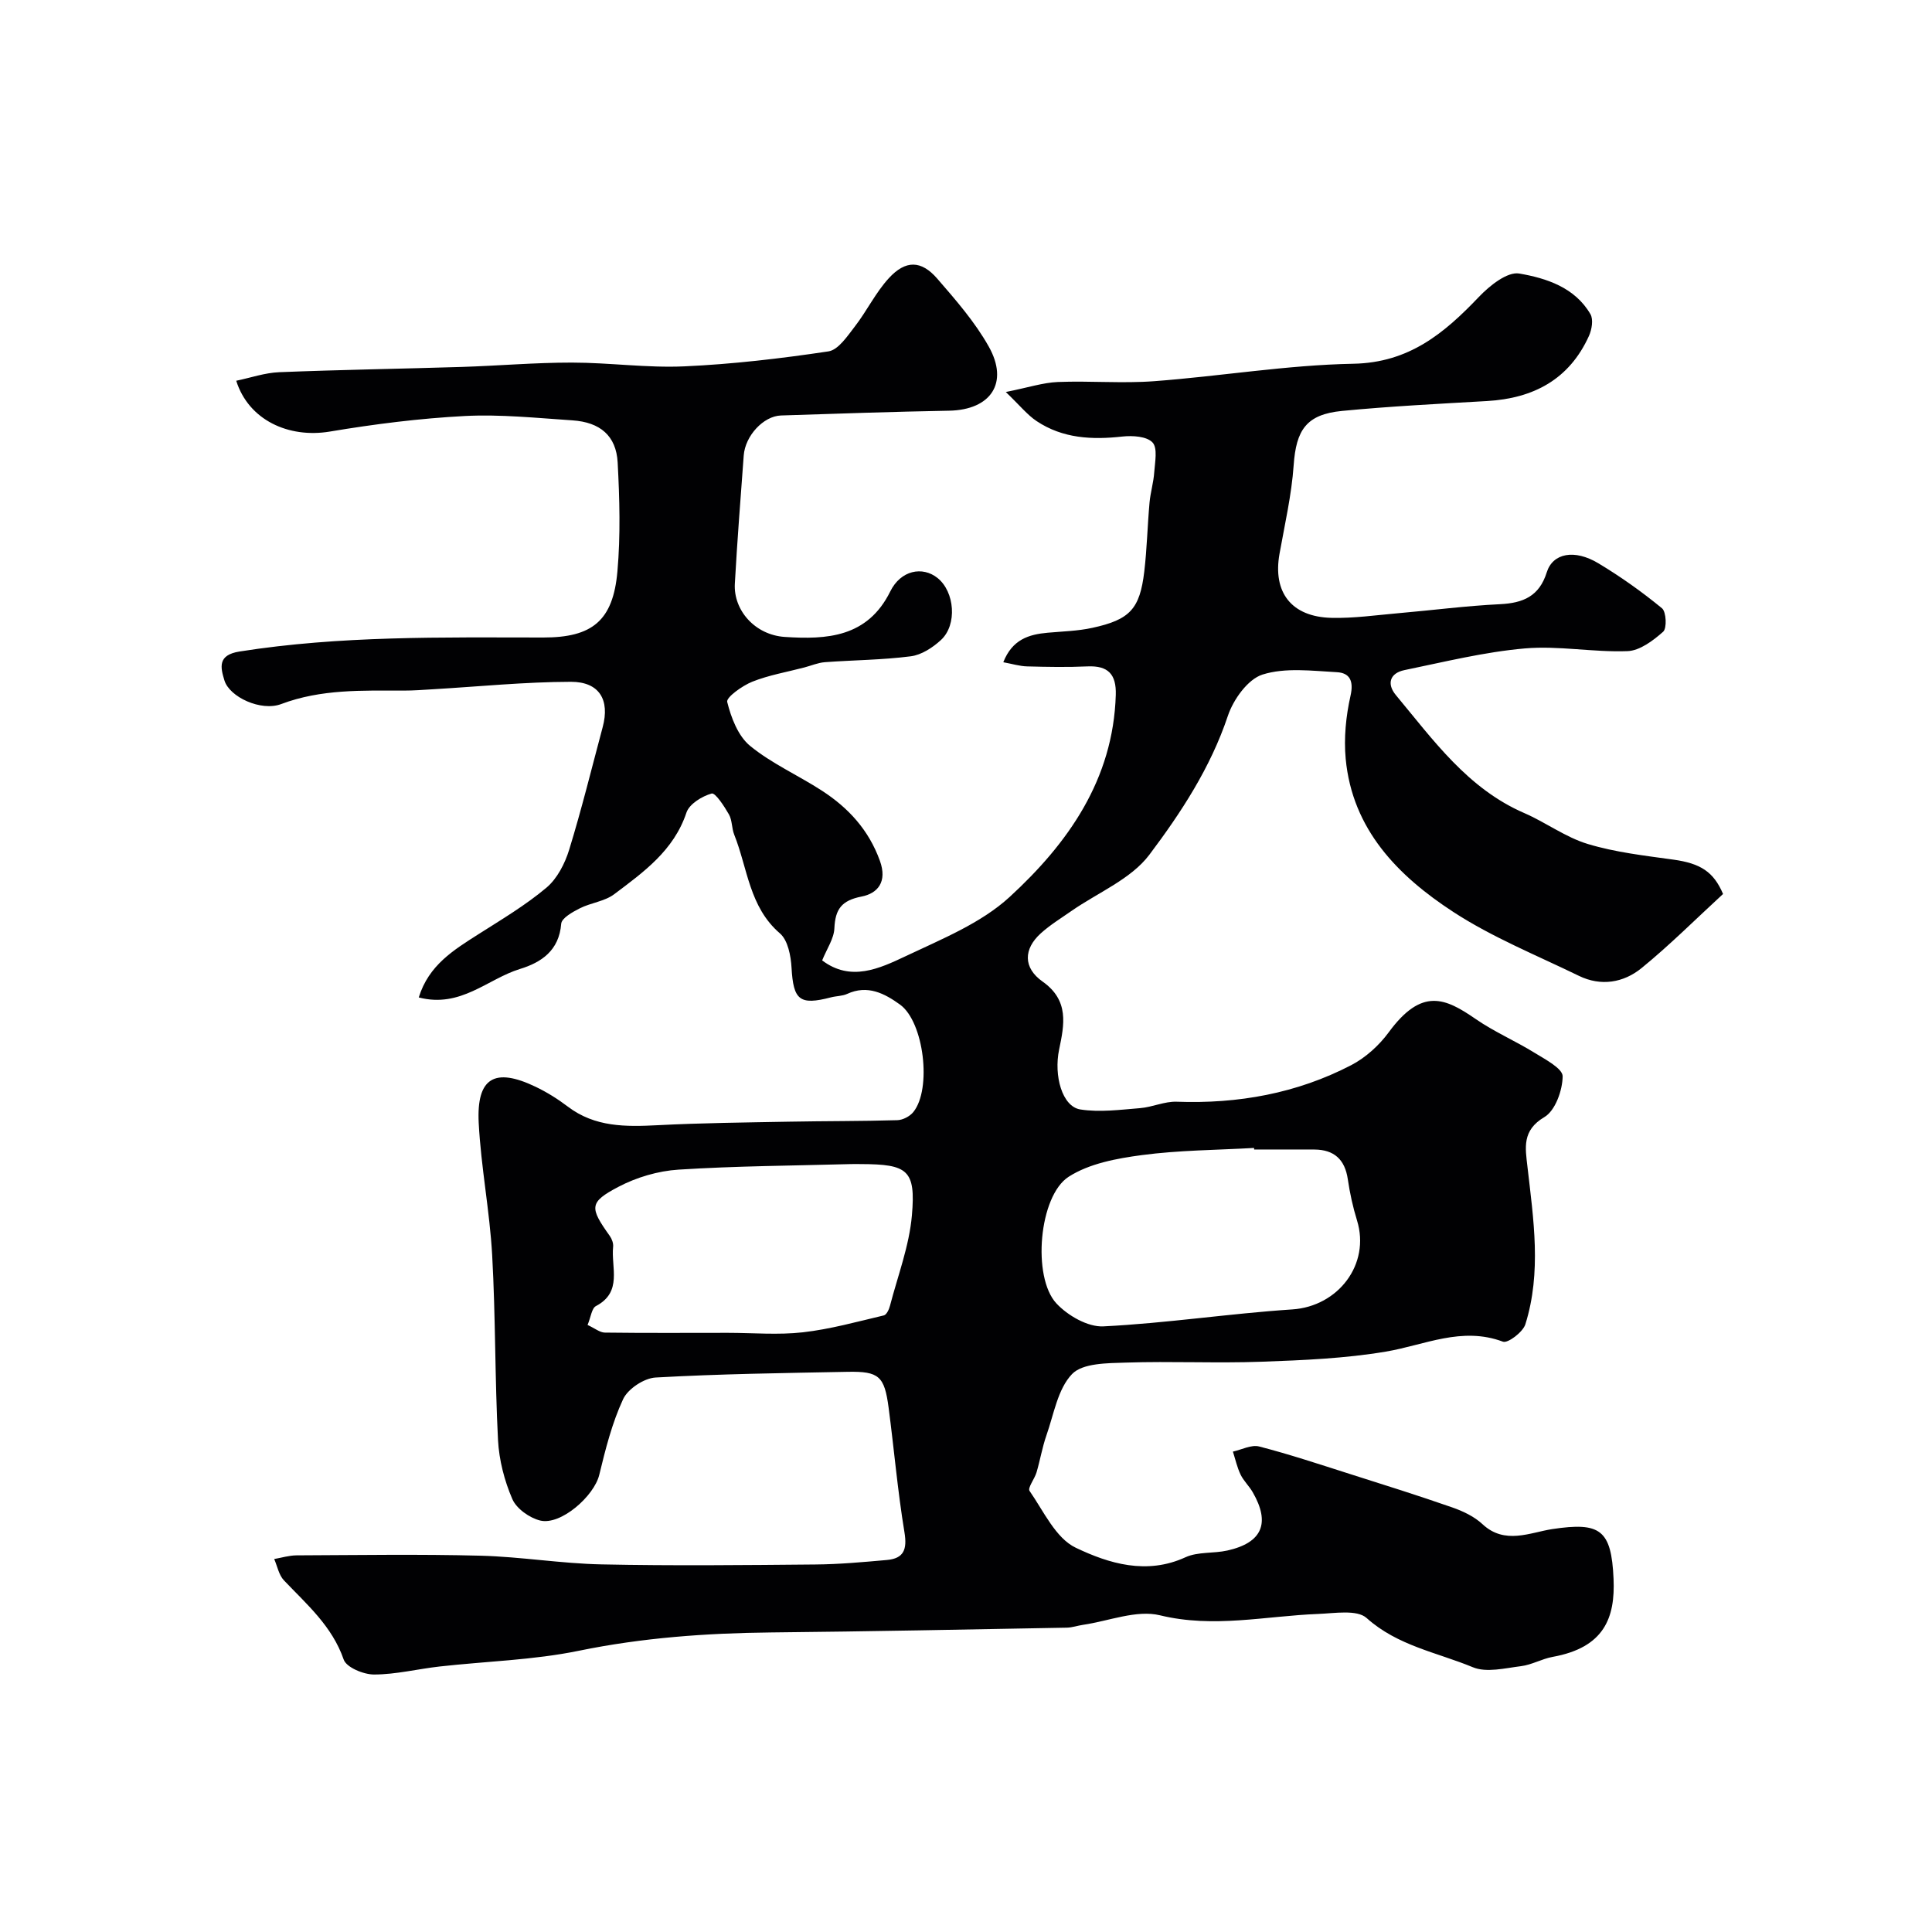 <svg enable-background="new 0 0 400 400" viewBox="0 0 400 400" xmlns="http://www.w3.org/2000/svg"><path d="m86.7 206.51c2.07-6.7 7.23-9.82 12.34-13.08 4.81-3.06 9.76-6 14.1-9.65 2.22-1.87 3.82-4.99 4.7-7.85 2.58-8.38 4.67-16.91 6.94-25.39 1.51-5.61-.66-9.39-6.59-9.38-9.54.02-19.09.99-28.63 1.55-1.98.12-3.97.27-5.96.27-8.56 0-17.09-.34-25.39 2.79-4.17 1.57-10.68-1.45-11.74-4.88-.85-2.76-1.42-5.28 3.11-6 20.87-3.29 41.89-2.92 62.89-2.9 10.13.01 14.46-3.45 15.36-13.69.66-7.47.45-15.05.05-22.55-.3-5.52-3.62-8.34-9.37-8.72-7.42-.49-14.88-1.28-22.27-.9-9.35.49-18.7 1.67-27.94 3.22-8.58 1.43-16.85-2.41-19.39-10.52 2.99-.62 5.92-1.65 8.89-1.77 12.59-.51 25.2-.7 37.79-1.09 7.6-.24 15.2-.91 22.8-.9 7.77 0 15.56 1.13 23.29.78 9.98-.45 19.96-1.62 29.84-3.1 2.05-.31 3.93-3.17 5.47-5.16 2.49-3.22 4.3-7.02 7.03-9.99 3.48-3.8 6.72-3.73 10.03.09 3.85 4.44 7.79 8.96 10.65 14.04 4.25 7.54.43 13.14-8.2 13.3-11.6.21-23.2.61-34.8.99-3.65.12-7.42 4.22-7.72 8.28-.65 8.85-1.35 17.7-1.84 26.56-.3 5.49 4.17 10.6 10.34 11.01 8.69.57 17.13.11 21.84-9.42 2.17-4.4 6.67-5.28 9.79-2.78 3.55 2.84 4.12 9.68.71 12.83-1.71 1.58-4.04 3.1-6.26 3.38-5.88.76-11.86.78-17.79 1.22-1.43.11-2.83.72-4.24 1.09-3.61.95-7.34 1.58-10.78 2.95-2.07.83-5.43 3.24-5.19 4.19.81 3.27 2.25 7.05 4.73 9.09 4.49 3.68 9.99 6.1 14.91 9.3 5.46 3.55 9.66 8.1 11.97 14.49 1.59 4.39-.48 6.77-3.79 7.41-4.14.81-5.45 2.61-5.63 6.57-.09 2.15-1.56 4.24-2.53 6.65 5.91 4.48 11.86 1.69 17.3-.88 7.46-3.54 15.57-6.8 21.51-12.25 12.08-11.1 21.46-24.3 21.98-41.84.13-4.26-1.57-6.09-5.86-5.9-4.16.19-8.33.11-12.5 0-1.52-.04-3.03-.51-4.93-.86 1.87-4.73 5.29-5.76 9.18-6.11 3.09-.28 6.24-.35 9.25-1.01 7.79-1.69 9.84-3.91 10.76-11.66.56-4.74.66-9.53 1.09-14.29.19-2.09.83-4.15.97-6.24.15-2.12.74-5.02-.35-6.19-1.19-1.28-4.15-1.46-6.24-1.23-6.29.7-12.34.41-17.75-3.19-1.94-1.29-3.45-3.21-6.39-6.03 4.67-.93 7.69-1.94 10.75-2.07 6.66-.27 13.36.33 19.99-.17 13.75-1.03 27.46-3.35 41.21-3.61 11.55-.22 18.82-6.31 26.01-13.85 2.2-2.31 5.87-5.25 8.34-4.83 5.6.96 11.52 2.87 14.74 8.41.64 1.1.29 3.19-.3 4.5-4.08 9.02-11.49 12.93-21.08 13.49-10.03.58-20.07 1.08-30.07 2.05-7.38.72-9.48 3.95-9.99 11.23-.43 6.15-1.84 12.24-2.93 18.34-1.43 7.99 2.46 13.08 10.78 13.27 4.59.11 9.2-.56 13.79-.96 7.04-.61 14.06-1.53 21.1-1.87 4.78-.24 8.11-1.64 9.66-6.6 1.25-3.98 5.74-4.84 10.68-1.87 4.6 2.76 9.02 5.9 13.17 9.31.9.74 1.05 4.14.25 4.86-2.07 1.84-4.84 3.93-7.39 4.02-7.07.27-14.24-1.17-21.25-.56-8.38.73-16.66 2.79-24.93 4.49-3 .62-3.71 2.84-1.77 5.17 7.76 9.32 14.87 19.35 26.59 24.43 4.47 1.94 8.54 5.01 13.15 6.4 5.72 1.73 11.78 2.41 17.74 3.24 5.59.78 8.31 2.51 10.26 7.11-5.65 5.19-11.02 10.57-16.87 15.34-3.72 3.03-8.4 3.84-12.99 1.6-8.75-4.26-17.9-7.95-26-13.23-11.42-7.45-20.9-17.04-22.27-31.71-.4-4.29.05-8.82 1-13.04.71-3.13-.21-4.74-2.83-4.88-5.15-.28-10.67-1-15.39.49-3.05.97-6.05 5.18-7.18 8.57-3.58 10.7-9.68 20.01-16.25 28.74-3.82 5.07-10.69 7.84-16.18 11.67-2.14 1.49-4.39 2.87-6.31 4.61-3.56 3.23-3.68 7.1.38 9.97 5.55 3.91 4.5 8.93 3.43 14.07-1.13 5.42.63 11.82 4.39 12.41 4.01.63 8.24.06 12.35-.27 2.56-.2 5.1-1.43 7.62-1.33 12.7.46 24.85-1.72 36.13-7.58 2.97-1.55 5.75-4.07 7.75-6.79 6.87-9.37 11.74-7.07 18.01-2.75 3.85 2.66 8.23 4.54 12.22 7.01 2.21 1.36 5.79 3.24 5.78 4.85-.03 2.91-1.53 7.11-3.78 8.44-4.68 2.76-3.95 6.38-3.51 10.25 1.25 10.92 2.95 21.87-.43 32.65-.5 1.61-3.63 3.98-4.64 3.6-8.55-3.2-16.21.71-24.27 2.06-8.45 1.42-17.11 1.78-25.69 2.09-9.35.34-18.73-.13-28.09.18-3.84.12-8.96.09-11.16 2.37-2.97 3.09-3.77 8.32-5.31 12.7-.87 2.49-1.3 5.13-2.05 7.67-.4 1.35-1.88 3.2-1.44 3.83 2.91 4.19 5.41 9.78 9.56 11.76 6.87 3.28 14.67 5.67 22.73 1.97 2.56-1.17 5.8-.75 8.66-1.39 7.23-1.62 8.95-5.67 5.24-12.09-.73-1.27-1.87-2.32-2.5-3.63-.72-1.5-1.08-3.17-1.59-4.76 1.82-.4 3.82-1.48 5.44-1.06 6.28 1.62 12.46 3.68 18.65 5.65 7.12 2.26 14.26 4.5 21.31 6.96 2.24.78 4.58 1.89 6.28 3.48 4.62 4.31 9.86 1.71 14.45 1.01 9.91-1.49 12.23.1 12.68 10.3.35 8.03-1.89 14.22-12.61 16.16-2.22.4-4.31 1.64-6.54 1.92-3.33.41-7.17 1.4-9.99.22-7.41-3.07-15.57-4.43-21.98-10.18-2-1.8-6.63-.98-10.04-.85-10.89.42-21.61 2.99-32.75.28-4.86-1.18-10.58 1.19-15.91 1.97-1.13.16-2.25.57-3.38.59-20.43.37-40.86.79-61.3.99-13.36.14-26.55 1.09-39.71 3.79-9.44 1.94-19.22 2.18-28.84 3.26-4.53.51-9.04 1.65-13.56 1.66-2.18.01-5.74-1.47-6.3-3.09-2.4-6.94-7.63-11.41-12.38-16.41-1.05-1.11-1.36-2.92-2.01-4.41 1.54-.27 3.08-.75 4.63-.76 12.7-.05 25.4-.26 38.1.07 8.36.22 16.69 1.63 25.05 1.8 14.74.31 29.49.15 44.23.02 4.95-.04 9.89-.49 14.83-.93 3.52-.31 4.23-2.18 3.65-5.72-1.41-8.55-2.15-17.2-3.28-25.8-.86-6.54-1.99-7.56-8.45-7.44-13.27.26-26.55.43-39.79 1.18-2.39.13-5.73 2.34-6.73 4.48-2.29 4.93-3.65 10.35-4.94 15.67-1.06 4.4-7.97 10.5-12.23 9.46-2.21-.54-4.91-2.46-5.77-4.45-1.64-3.8-2.74-8.06-2.96-12.19-.66-12.75-.5-25.54-1.21-38.29-.51-9.16-2.32-18.25-2.79-27.41-.47-9.35 3.31-11.53 11.79-7.46 2.34 1.12 4.59 2.53 6.66 4.1 5.63 4.28 12.01 4.19 18.62 3.85 9.08-.47 18.17-.56 27.27-.73 7.44-.14 14.89-.09 22.33-.31 1.14-.03 2.6-.79 3.32-1.69 3.84-4.75 2.21-18.64-2.76-22.24-3.17-2.29-6.72-4.17-10.95-2.21-1.01.46-2.24.42-3.34.71-6.52 1.7-7.79.57-8.17-6.13-.14-2.45-.75-5.69-2.4-7.11-6.37-5.47-6.68-13.47-9.46-20.42-.54-1.34-.41-2.99-1.1-4.21-.96-1.68-2.82-4.54-3.58-4.33-2 .56-4.62 2.16-5.22 3.95-2.62 7.87-8.88 12.32-14.96 16.9-1.98 1.49-4.83 1.76-7.12 2.92-1.5.76-3.76 2.02-3.85 3.2-.44 5.55-4.11 8-8.55 9.36-6.71 2.06-12.26 8.15-20.94 5.89zm34.95 67.81c1.51.69 2.54 1.57 3.58 1.58 8.49.11 16.97.05 25.46.05 5.19 0 10.42.47 15.54-.11 5.65-.64 11.2-2.19 16.76-3.5.56-.13 1.08-1.24 1.27-1.99 1.62-6.22 3.99-12.4 4.54-18.72.82-9.42-.87-10.59-10.58-10.62-.67 0-1.33-.02-2 0-11.92.33-23.85.39-35.74 1.15-4.24.27-8.7 1.59-12.46 3.57-6.08 3.2-5.97 4.27-1.77 10.16.44.62.77 1.53.69 2.25-.45 4.27 2 9.35-3.56 12.27-.87.45-1.04 2.25-1.73 3.91zm138.01-36.32c-.01-.11-.01-.22-.02-.33-7.75.44-15.56.46-23.23 1.48-5.2.69-10.88 1.74-15.15 4.48-6.17 3.96-7.6 20.78-2.55 26.22 2.34 2.52 6.52 4.93 9.74 4.76 13.06-.65 26.04-2.65 39.1-3.51 9.5-.62 16.2-9.34 13.41-18.41-.86-2.78-1.49-5.66-1.91-8.54-.6-4.08-2.82-6.12-6.89-6.15-4.18-.02-8.34 0-12.5 0z" fill="#010103"/></svg>
